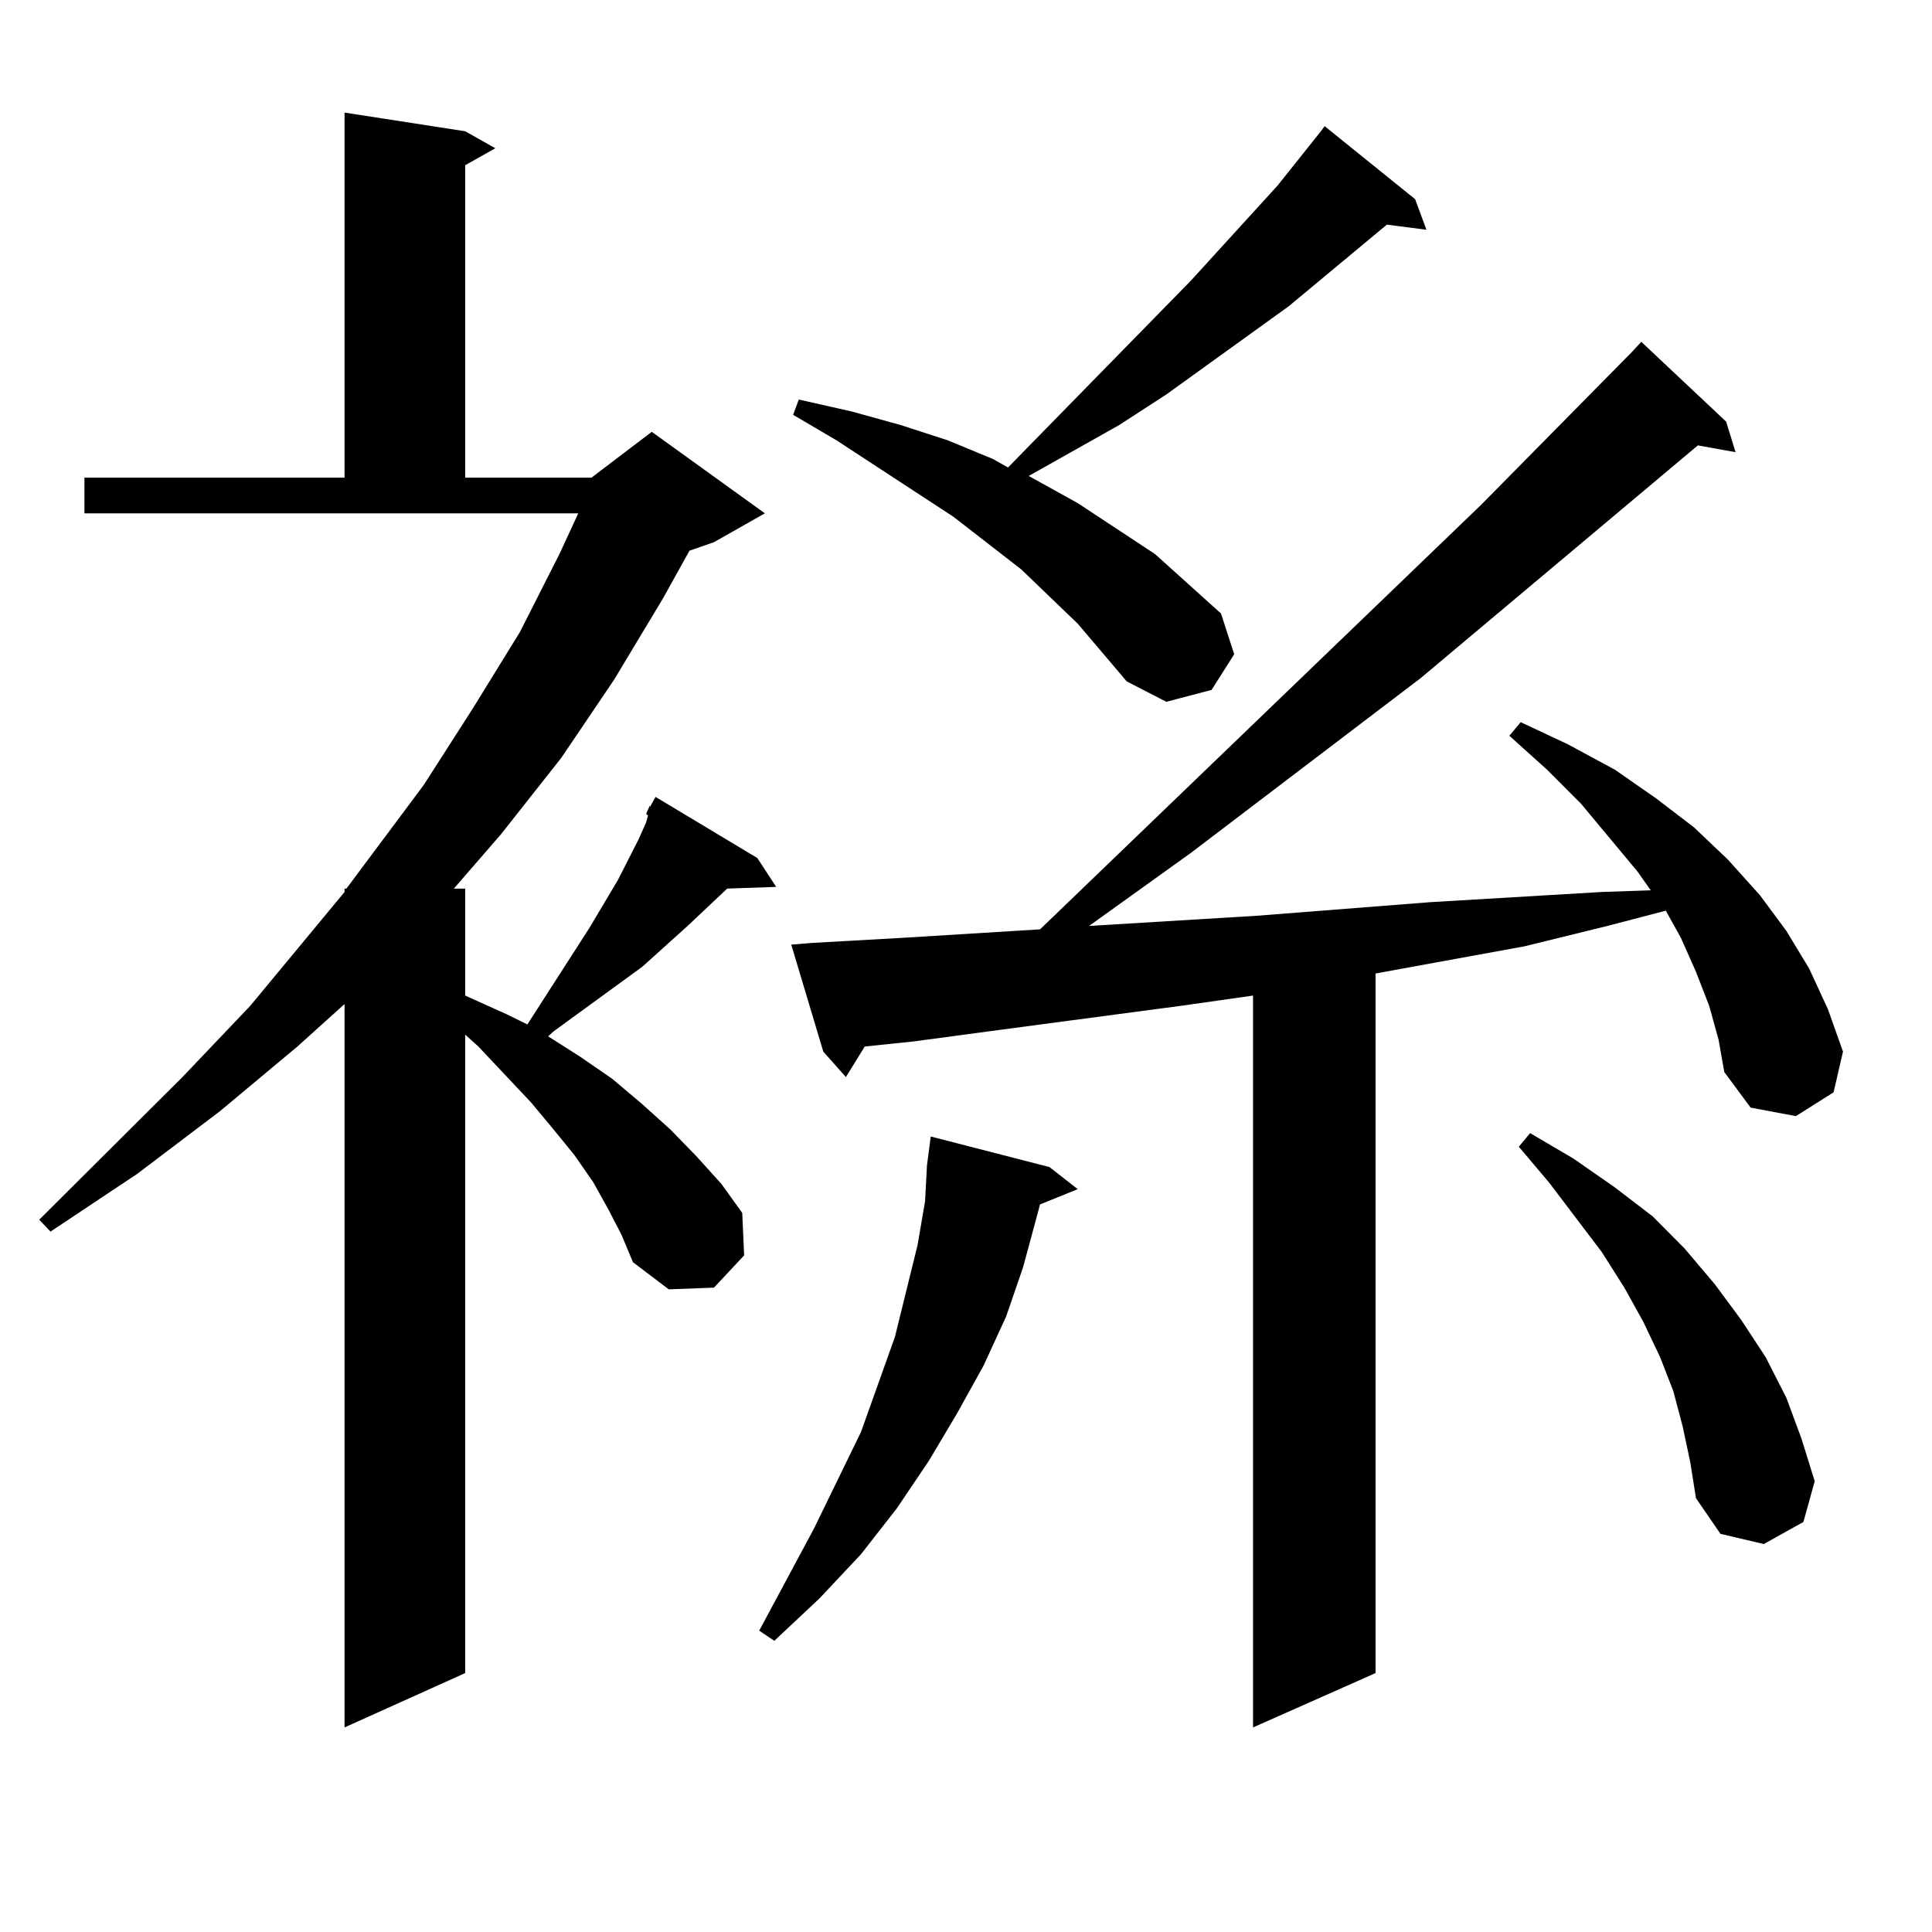 <?xml version="1.0" encoding="utf-8"?>
<!-- Generator: Adobe Illustrator 16.0.0, SVG Export Plug-In . SVG Version: 6.00 Build 0)  -->
<!DOCTYPE svg PUBLIC "-//W3C//DTD SVG 1.1//EN" "http://www.w3.org/Graphics/SVG/1.1/DTD/svg11.dtd">
<svg version="1.1" id="图层_1" xmlns="http://www.w3.org/2000/svg" xmlns:xlink="http://www.w3.org/1999/xlink" x="0px" y="0px"
	 width="1000px" height="1000px" viewBox="0 0 1000 1000" enable-background="new 0 0 1000 1000" xml:space="preserve">
<path d="M334.431,421.262l1.951-4.395v0.879l2.927-5.273l52.682,31.641l9.756,14.941l-25.365,0.879l-20.487,19.336l-23.414,21.094
	l-45.853,33.398l-2.927,2.637l16.585,10.547l16.585,11.426l15.609,13.184l14.634,13.184l13.658,14.063l12.683,14.063l10.731,14.941
	l0.976,21.973l-15.609,16.699l-23.414,0.879l-18.536-14.063l-5.854-14.063l-6.829-13.184l-7.805-14.063l-9.756-14.063
	l-10.731-13.184l-11.707-14.063l-27.316-29.004l-6.829-6.152v330.469l-62.438,28.125V519.699l-24.39,21.973l-39.999,33.398
	l-42.926,32.52l-44.877,29.883l-5.854-6.152l74.145-73.828l35.121-36.914l48.779-58.887v-1.758h0.976l39.999-53.613l25.365-39.551
	l24.39-39.551l20.487-40.43l9.756-21.094H43.706v-18.457h134.631V58.273l62.438,9.668l15.609,8.789l-15.609,8.789v161.719h65.364
	l31.219-23.73l58.535,42.188l-26.341,14.941l-12.683,4.395l-13.658,24.609l-25.365,42.188l-27.316,40.43l-31.219,39.551
	l-24.39,28.125h5.854v55.371l21.463,9.668l10.731,5.273l32.194-50.098l14.634-24.609l10.731-21.094l3.902-8.789l0.976-3.516
	L334.431,421.262z M543.206,604.074L557.84,615.5l-19.512,7.91l-8.78,32.52l-8.78,25.488l-11.707,25.488l-13.658,24.609
	l-14.634,24.609l-16.585,24.609l-18.536,23.73l-21.463,22.852l-23.414,21.973l-7.805-5.273l28.292-52.734l24.39-50.098
	l17.561-49.219l5.854-23.73l5.854-23.73l3.902-22.852l0.976-18.457l1.951-14.941L543.206,604.074z M884.661,520.578L877.832,503
	l-7.805-17.578l-7.805-14.063l-30.243,7.91l-42.926,10.547l-77.071,14.063v362.109l-63.413,28.125V515.305l-37.072,5.273
	l-92.681,12.305l-45.853,6.152l-25.365,2.637l-9.756,15.82l-11.707-13.184l-16.585-55.371l10.731-0.879l46.828-2.637l71.218-4.395
	l228.287-219.727l78.047-79.102l4.878-5.273l43.901,41.309l4.878,15.82l-19.512-3.516l-143.411,120.41l-119.021,90.527
	l-52.682,37.793l86.827-5.273l89.754-7.031l88.778-5.273l25.365-0.879l-6.829-9.668l-29.268-35.156l-17.561-17.578l-19.512-17.578
	l5.854-7.031l24.39,11.426l24.39,13.184l21.463,14.941l19.512,14.941l17.561,16.699l16.585,18.457l13.658,18.457l11.707,19.336
	l9.756,21.094l7.805,21.973l-4.878,21.094l-19.512,12.305l-23.414-4.395l-13.658-18.457l-2.927-16.699L884.661,520.578z
	 M557.84,322.824l-29.268-28.125l-35.121-27.246l-60.486-39.551l-22.438-13.184l2.927-7.91l27.316,6.152l25.365,7.031l24.39,7.91
	l23.414,9.668l7.805,4.395l94.632-96.68l44.877-49.219l22.438-28.125l1.951-2.637l46.828,37.793l5.854,15.82l-20.487-2.637
	l-50.73,42.188l-63.413,45.703l-24.39,15.82l-46.828,26.367l25.365,14.063l39.999,26.367l34.146,30.762l6.829,21.094l-11.707,18.457
	l-23.414,6.152l-20.487-10.547l-12.683-14.941L557.84,322.824z M871.003,738.547l-4.878-18.457l-6.829-17.578l-8.78-18.457
	l-9.756-17.578l-11.707-18.457l-27.316-36.035l-15.609-18.457l5.854-7.031l22.438,13.184l21.463,14.941l19.512,14.941l16.585,16.699
	l15.609,18.457l13.658,18.457l12.683,19.336l10.731,21.094l7.805,21.094l6.829,21.973l-5.854,21.094l-20.487,11.426l-22.438-5.273
	l-12.683-18.457l-2.927-18.457L871.003,738.547z"/>
</svg>
